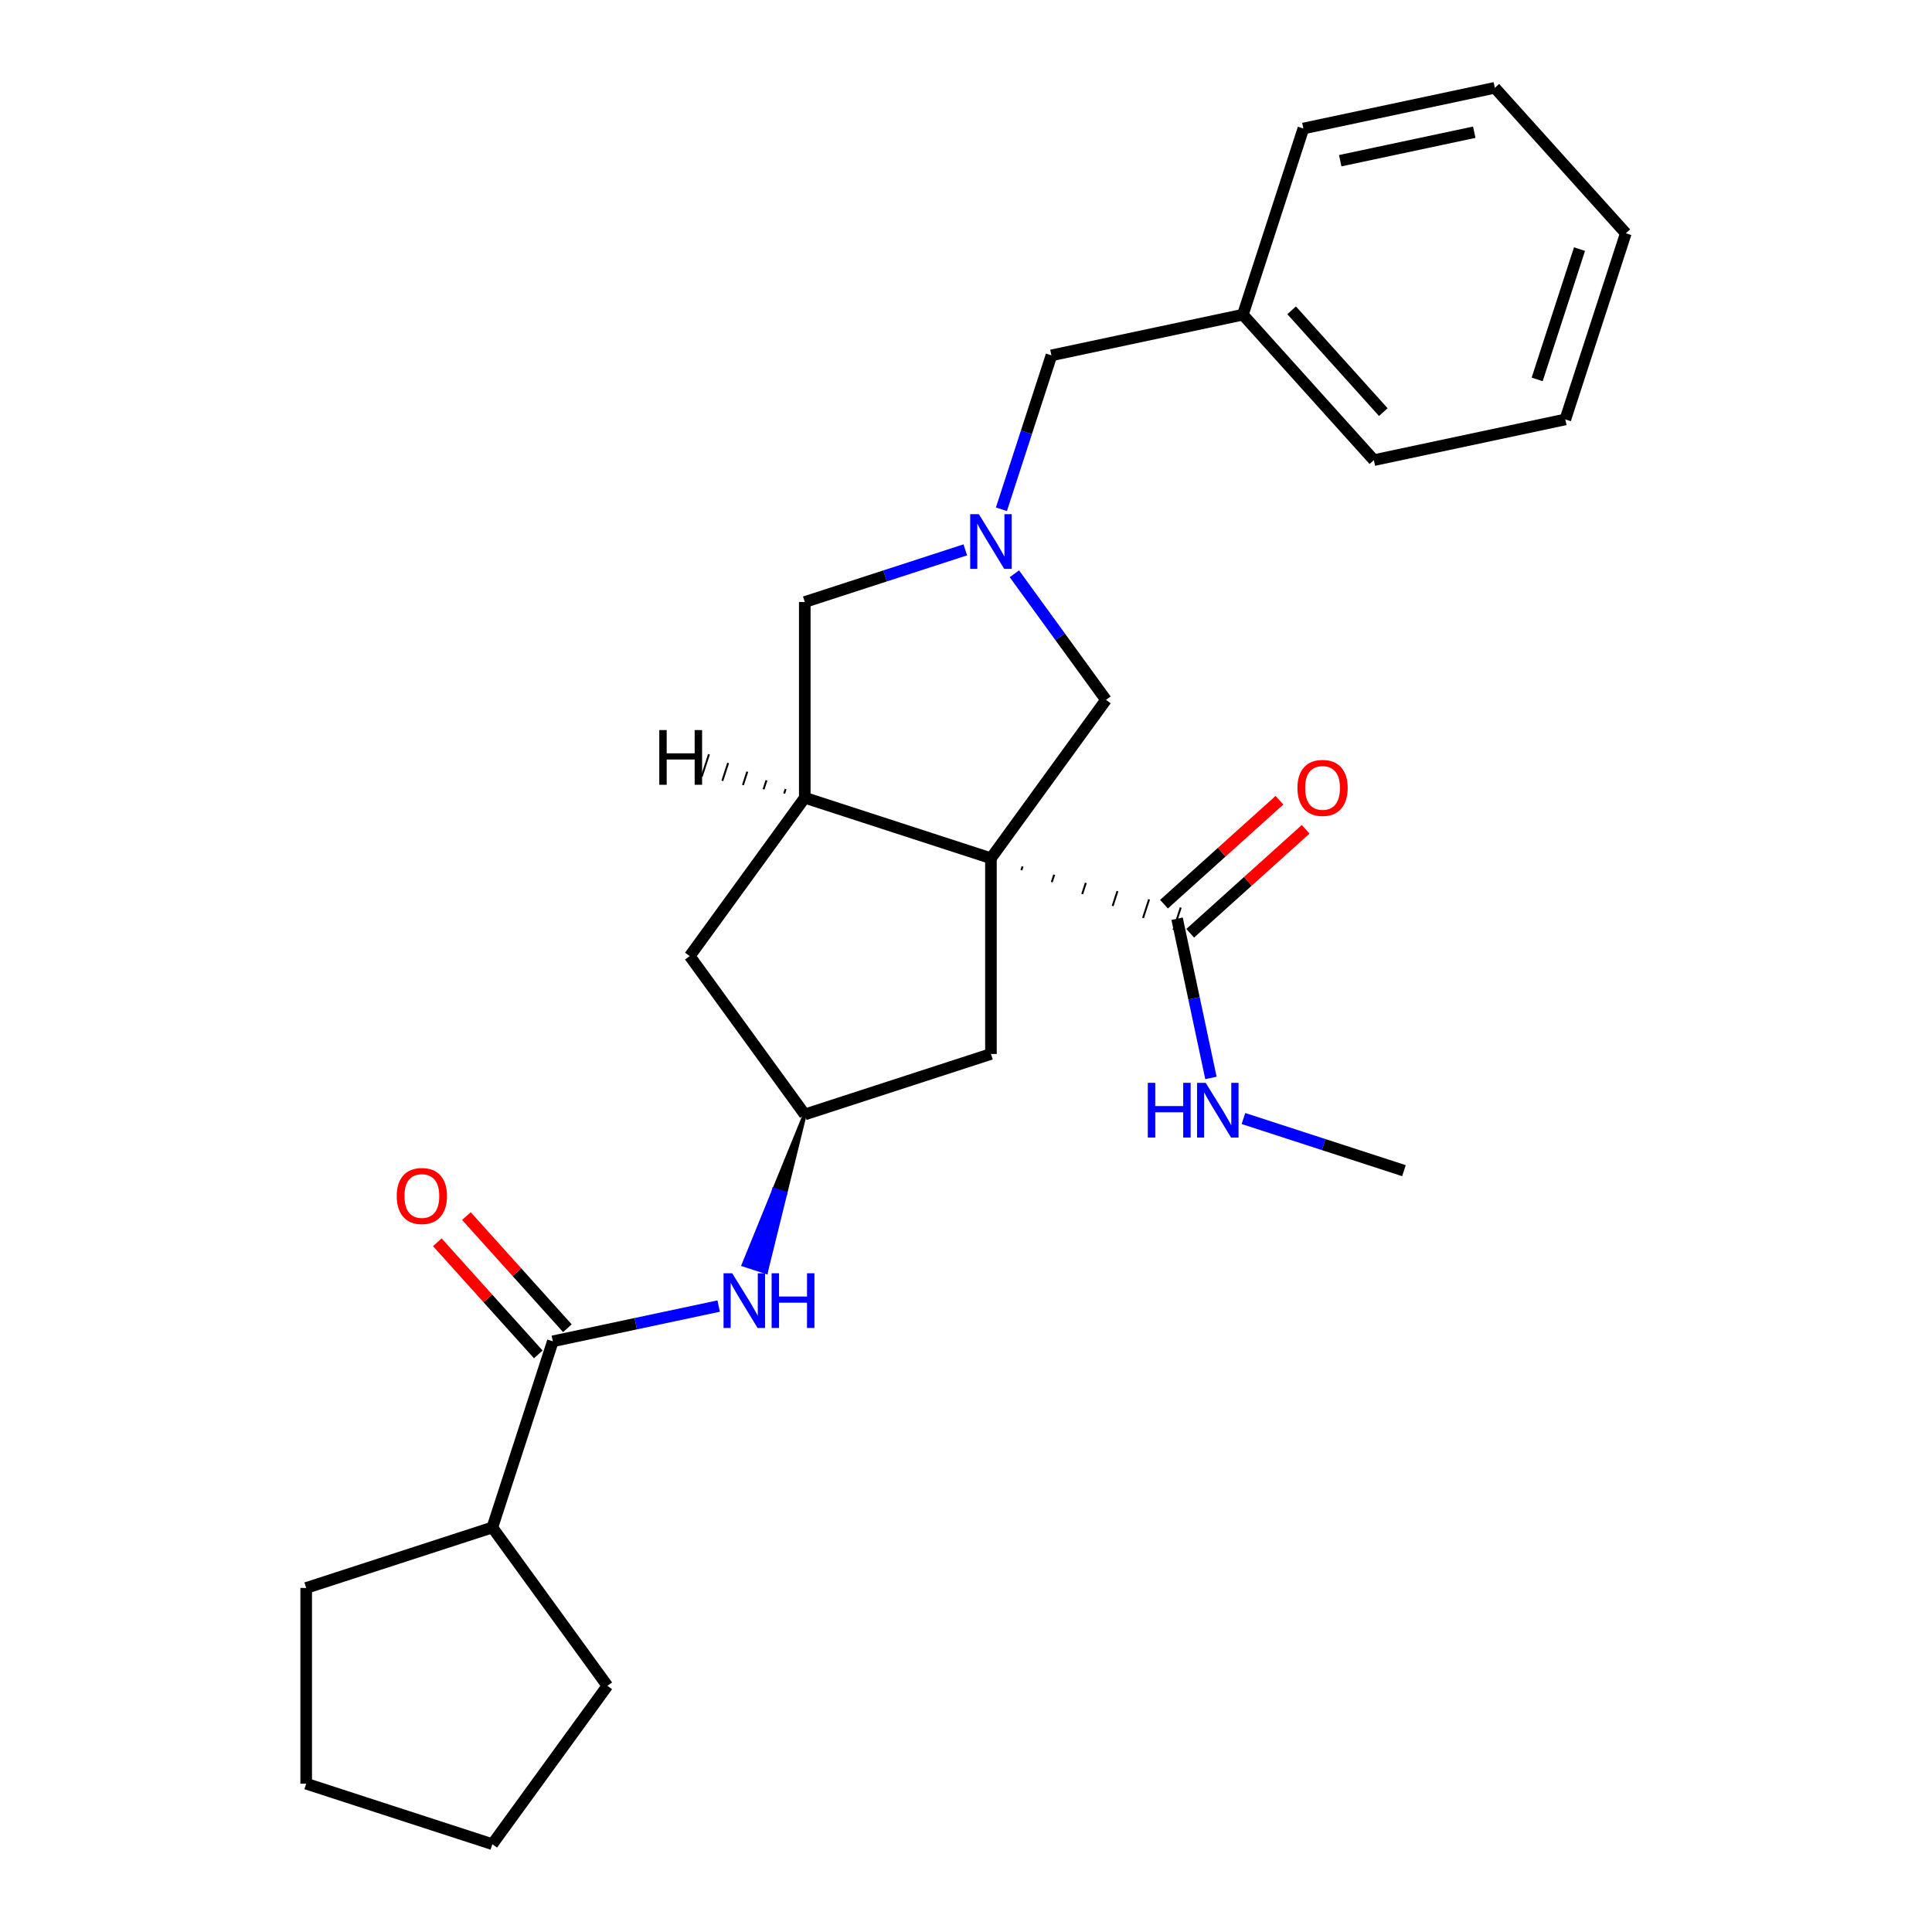 <?xml version='1.0' encoding='iso-8859-1'?>
<svg version='1.1' baseProfile='full'
              xmlns='http://www.w3.org/2000/svg'
                      xmlns:rdkit='http://www.rdkit.org/xml'
                      xmlns:xlink='http://www.w3.org/1999/xlink'
                  xml:space='preserve'
width='1000px' height='1000px' viewBox='0 0 1000 1000'>
<!-- END OF HEADER -->
<rect style='opacity:1.0;fill:#FFFFFF;stroke:none' width='1000' height='1000' x='0' y='0'> </rect>
<path class='bond-0' d='M 512.909,444.222 L 416.554,412.914' style='fill:none;fill-rule:evenodd;stroke:#000000;stroke-width:6px;stroke-linecap:butt;stroke-linejoin:miter;stroke-opacity:1' />
<path class='bond-2' d='M 528.655,450.403 L 529.281,448.476' style='fill:none;fill-rule:evenodd;stroke:#000000;stroke-width:1.0px;stroke-linecap:butt;stroke-linejoin:miter;stroke-opacity:1' />
<path class='bond-2' d='M 544.401,456.585 L 545.654,452.73' style='fill:none;fill-rule:evenodd;stroke:#000000;stroke-width:1.0px;stroke-linecap:butt;stroke-linejoin:miter;stroke-opacity:1' />
<path class='bond-2' d='M 560.147,462.766 L 562.026,456.985' style='fill:none;fill-rule:evenodd;stroke:#000000;stroke-width:1.0px;stroke-linecap:butt;stroke-linejoin:miter;stroke-opacity:1' />
<path class='bond-2' d='M 575.893,468.948 L 578.398,461.239' style='fill:none;fill-rule:evenodd;stroke:#000000;stroke-width:1.0px;stroke-linecap:butt;stroke-linejoin:miter;stroke-opacity:1' />
<path class='bond-2' d='M 591.639,475.129 L 594.77,465.493' style='fill:none;fill-rule:evenodd;stroke:#000000;stroke-width:1.0px;stroke-linecap:butt;stroke-linejoin:miter;stroke-opacity:1' />
<path class='bond-2' d='M 607.386,481.31 L 611.142,469.748' style='fill:none;fill-rule:evenodd;stroke:#000000;stroke-width:1.0px;stroke-linecap:butt;stroke-linejoin:miter;stroke-opacity:1' />
<path class='bond-4' d='M 512.909,444.222 L 572.46,362.257' style='fill:none;fill-rule:evenodd;stroke:#000000;stroke-width:6px;stroke-linecap:butt;stroke-linejoin:miter;stroke-opacity:1' />
<path class='bond-6' d='M 512.909,444.222 L 512.909,545.535' style='fill:none;fill-rule:evenodd;stroke:#000000;stroke-width:6px;stroke-linecap:butt;stroke-linejoin:miter;stroke-opacity:1' />
<path class='bond-7' d='M 416.554,412.914 L 416.554,311.6' style='fill:none;fill-rule:evenodd;stroke:#000000;stroke-width:6px;stroke-linecap:butt;stroke-linejoin:miter;stroke-opacity:1' />
<path class='bond-9' d='M 416.554,412.914 L 357.004,494.878' style='fill:none;fill-rule:evenodd;stroke:#000000;stroke-width:6px;stroke-linecap:butt;stroke-linejoin:miter;stroke-opacity:1' />
<path class='bond-30' d='M 406.636,408.413 L 405.885,410.726' style='fill:none;fill-rule:evenodd;stroke:#000000;stroke-width:1.0px;stroke-linecap:butt;stroke-linejoin:miter;stroke-opacity:1' />
<path class='bond-30' d='M 396.718,403.912 L 395.216,408.537' style='fill:none;fill-rule:evenodd;stroke:#000000;stroke-width:1.0px;stroke-linecap:butt;stroke-linejoin:miter;stroke-opacity:1' />
<path class='bond-30' d='M 386.8,399.411 L 384.546,406.349' style='fill:none;fill-rule:evenodd;stroke:#000000;stroke-width:1.0px;stroke-linecap:butt;stroke-linejoin:miter;stroke-opacity:1' />
<path class='bond-30' d='M 376.883,394.911 L 373.877,404.161' style='fill:none;fill-rule:evenodd;stroke:#000000;stroke-width:1.0px;stroke-linecap:butt;stroke-linejoin:miter;stroke-opacity:1' />
<path class='bond-30' d='M 366.965,390.41 L 363.208,401.972' style='fill:none;fill-rule:evenodd;stroke:#000000;stroke-width:1.0px;stroke-linecap:butt;stroke-linejoin:miter;stroke-opacity:1' />
<path class='bond-1' d='M 525.037,296.986 L 548.748,329.621' style='fill:none;fill-rule:evenodd;stroke:#0000FF;stroke-width:6px;stroke-linecap:butt;stroke-linejoin:miter;stroke-opacity:1' />
<path class='bond-1' d='M 548.748,329.621 L 572.46,362.257' style='fill:none;fill-rule:evenodd;stroke:#000000;stroke-width:6px;stroke-linecap:butt;stroke-linejoin:miter;stroke-opacity:1' />
<path class='bond-12' d='M 518.333,263.6 L 531.275,223.769' style='fill:none;fill-rule:evenodd;stroke:#0000FF;stroke-width:6px;stroke-linecap:butt;stroke-linejoin:miter;stroke-opacity:1' />
<path class='bond-12' d='M 531.275,223.769 L 544.217,183.938' style='fill:none;fill-rule:evenodd;stroke:#000000;stroke-width:6px;stroke-linecap:butt;stroke-linejoin:miter;stroke-opacity:1' />
<path class='bond-27' d='M 499.636,284.605 L 458.095,298.103' style='fill:none;fill-rule:evenodd;stroke:#0000FF;stroke-width:6px;stroke-linecap:butt;stroke-linejoin:miter;stroke-opacity:1' />
<path class='bond-27' d='M 458.095,298.103 L 416.554,311.6' style='fill:none;fill-rule:evenodd;stroke:#000000;stroke-width:6px;stroke-linecap:butt;stroke-linejoin:miter;stroke-opacity:1' />
<path class='bond-11' d='M 616.043,483.058 L 645.922,456.155' style='fill:none;fill-rule:evenodd;stroke:#000000;stroke-width:6px;stroke-linecap:butt;stroke-linejoin:miter;stroke-opacity:1' />
<path class='bond-11' d='M 645.922,456.155 L 675.801,429.252' style='fill:none;fill-rule:evenodd;stroke:#FF0000;stroke-width:6px;stroke-linecap:butt;stroke-linejoin:miter;stroke-opacity:1' />
<path class='bond-11' d='M 602.485,468 L 632.364,441.097' style='fill:none;fill-rule:evenodd;stroke:#000000;stroke-width:6px;stroke-linecap:butt;stroke-linejoin:miter;stroke-opacity:1' />
<path class='bond-11' d='M 632.364,441.097 L 662.243,414.194' style='fill:none;fill-rule:evenodd;stroke:#FF0000;stroke-width:6px;stroke-linecap:butt;stroke-linejoin:miter;stroke-opacity:1' />
<path class='bond-14' d='M 609.264,475.529 L 618.022,516.733' style='fill:none;fill-rule:evenodd;stroke:#000000;stroke-width:6px;stroke-linecap:butt;stroke-linejoin:miter;stroke-opacity:1' />
<path class='bond-14' d='M 618.022,516.733 L 626.78,557.936' style='fill:none;fill-rule:evenodd;stroke:#0000FF;stroke-width:6px;stroke-linecap:butt;stroke-linejoin:miter;stroke-opacity:1' />
<path class='bond-3' d='M 286.147,694.262 L 329.06,685.14' style='fill:none;fill-rule:evenodd;stroke:#000000;stroke-width:6px;stroke-linecap:butt;stroke-linejoin:miter;stroke-opacity:1' />
<path class='bond-3' d='M 329.06,685.14 L 371.974,676.019' style='fill:none;fill-rule:evenodd;stroke:#0000FF;stroke-width:6px;stroke-linecap:butt;stroke-linejoin:miter;stroke-opacity:1' />
<path class='bond-10' d='M 293.676,687.483 L 267.547,658.463' style='fill:none;fill-rule:evenodd;stroke:#000000;stroke-width:6px;stroke-linecap:butt;stroke-linejoin:miter;stroke-opacity:1' />
<path class='bond-10' d='M 267.547,658.463 L 241.417,629.443' style='fill:none;fill-rule:evenodd;stroke:#FF0000;stroke-width:6px;stroke-linecap:butt;stroke-linejoin:miter;stroke-opacity:1' />
<path class='bond-10' d='M 278.618,701.041 L 252.488,672.021' style='fill:none;fill-rule:evenodd;stroke:#000000;stroke-width:6px;stroke-linecap:butt;stroke-linejoin:miter;stroke-opacity:1' />
<path class='bond-10' d='M 252.488,672.021 L 226.359,643.001' style='fill:none;fill-rule:evenodd;stroke:#FF0000;stroke-width:6px;stroke-linecap:butt;stroke-linejoin:miter;stroke-opacity:1' />
<path class='bond-13' d='M 286.147,694.262 L 254.839,790.617' style='fill:none;fill-rule:evenodd;stroke:#000000;stroke-width:6px;stroke-linecap:butt;stroke-linejoin:miter;stroke-opacity:1' />
<path class='bond-5' d='M 416.554,576.843 L 400.722,615.734 L 406.503,617.613 Z' style='fill:#000000;fill-rule:evenodd;fill-opacity:1;stroke:#000000;stroke-width:2px;stroke-linecap:butt;stroke-linejoin:miter;stroke-opacity:1;' />
<path class='bond-5' d='M 400.722,615.734 L 396.452,658.383 L 384.889,654.626 Z' style='fill:#0000FF;fill-rule:evenodd;fill-opacity:1;stroke:#0000FF;stroke-width:2px;stroke-linecap:butt;stroke-linejoin:miter;stroke-opacity:1;' />
<path class='bond-5' d='M 400.722,615.734 L 406.503,617.613 L 396.452,658.383 Z' style='fill:#0000FF;fill-rule:evenodd;fill-opacity:1;stroke:#0000FF;stroke-width:2px;stroke-linecap:butt;stroke-linejoin:miter;stroke-opacity:1;' />
<path class='bond-8' d='M 512.909,545.535 L 416.554,576.843' style='fill:none;fill-rule:evenodd;stroke:#000000;stroke-width:6px;stroke-linecap:butt;stroke-linejoin:miter;stroke-opacity:1' />
<path class='bond-26' d='M 416.554,576.843 L 357.004,494.878' style='fill:none;fill-rule:evenodd;stroke:#000000;stroke-width:6px;stroke-linecap:butt;stroke-linejoin:miter;stroke-opacity:1' />
<path class='bond-15' d='M 544.217,183.938 L 643.316,162.874' style='fill:none;fill-rule:evenodd;stroke:#000000;stroke-width:6px;stroke-linecap:butt;stroke-linejoin:miter;stroke-opacity:1' />
<path class='bond-17' d='M 254.839,790.617 L 314.39,872.581' style='fill:none;fill-rule:evenodd;stroke:#000000;stroke-width:6px;stroke-linecap:butt;stroke-linejoin:miter;stroke-opacity:1' />
<path class='bond-18' d='M 254.839,790.617 L 158.485,821.924' style='fill:none;fill-rule:evenodd;stroke:#000000;stroke-width:6px;stroke-linecap:butt;stroke-linejoin:miter;stroke-opacity:1' />
<path class='bond-16' d='M 643.601,578.941 L 685.142,592.439' style='fill:none;fill-rule:evenodd;stroke:#0000FF;stroke-width:6px;stroke-linecap:butt;stroke-linejoin:miter;stroke-opacity:1' />
<path class='bond-16' d='M 685.142,592.439 L 726.683,605.936' style='fill:none;fill-rule:evenodd;stroke:#000000;stroke-width:6px;stroke-linecap:butt;stroke-linejoin:miter;stroke-opacity:1' />
<path class='bond-19' d='M 643.316,162.874 L 711.108,238.164' style='fill:none;fill-rule:evenodd;stroke:#000000;stroke-width:6px;stroke-linecap:butt;stroke-linejoin:miter;stroke-opacity:1' />
<path class='bond-19' d='M 668.543,160.609 L 715.998,213.312' style='fill:none;fill-rule:evenodd;stroke:#000000;stroke-width:6px;stroke-linecap:butt;stroke-linejoin:miter;stroke-opacity:1' />
<path class='bond-20' d='M 643.316,162.874 L 674.624,66.519' style='fill:none;fill-rule:evenodd;stroke:#000000;stroke-width:6px;stroke-linecap:butt;stroke-linejoin:miter;stroke-opacity:1' />
<path class='bond-21' d='M 314.39,872.581 L 254.839,954.545' style='fill:none;fill-rule:evenodd;stroke:#000000;stroke-width:6px;stroke-linecap:butt;stroke-linejoin:miter;stroke-opacity:1' />
<path class='bond-22' d='M 158.485,821.924 L 158.485,923.238' style='fill:none;fill-rule:evenodd;stroke:#000000;stroke-width:6px;stroke-linecap:butt;stroke-linejoin:miter;stroke-opacity:1' />
<path class='bond-24' d='M 711.108,238.164 L 810.208,217.1' style='fill:none;fill-rule:evenodd;stroke:#000000;stroke-width:6px;stroke-linecap:butt;stroke-linejoin:miter;stroke-opacity:1' />
<path class='bond-23' d='M 674.624,66.519 L 773.723,45.455' style='fill:none;fill-rule:evenodd;stroke:#000000;stroke-width:6px;stroke-linecap:butt;stroke-linejoin:miter;stroke-opacity:1' />
<path class='bond-23' d='M 693.702,83.179 L 763.071,68.434' style='fill:none;fill-rule:evenodd;stroke:#000000;stroke-width:6px;stroke-linecap:butt;stroke-linejoin:miter;stroke-opacity:1' />
<path class='bond-28' d='M 254.839,954.545 L 158.485,923.238' style='fill:none;fill-rule:evenodd;stroke:#000000;stroke-width:6px;stroke-linecap:butt;stroke-linejoin:miter;stroke-opacity:1' />
<path class='bond-25' d='M 773.723,45.455 L 841.515,120.745' style='fill:none;fill-rule:evenodd;stroke:#000000;stroke-width:6px;stroke-linecap:butt;stroke-linejoin:miter;stroke-opacity:1' />
<path class='bond-29' d='M 810.208,217.1 L 841.515,120.745' style='fill:none;fill-rule:evenodd;stroke:#000000;stroke-width:6px;stroke-linecap:butt;stroke-linejoin:miter;stroke-opacity:1' />
<path class='bond-29' d='M 795.633,196.385 L 817.548,128.937' style='fill:none;fill-rule:evenodd;stroke:#000000;stroke-width:6px;stroke-linecap:butt;stroke-linejoin:miter;stroke-opacity:1' />
<path  class='atom-2' d='M 506.649 266.133
L 515.929 281.133
Q 516.849 282.613, 518.329 285.293
Q 519.809 287.973, 519.889 288.133
L 519.889 266.133
L 523.649 266.133
L 523.649 294.453
L 519.769 294.453
L 509.809 278.053
Q 508.649 276.133, 507.409 273.933
Q 506.209 271.733, 505.849 271.053
L 505.849 294.453
L 502.169 294.453
L 502.169 266.133
L 506.649 266.133
' fill='#0000FF'/>
<path  class='atom-6' d='M 378.987 659.038
L 388.267 674.038
Q 389.187 675.518, 390.667 678.198
Q 392.147 680.878, 392.227 681.038
L 392.227 659.038
L 395.987 659.038
L 395.987 687.358
L 392.107 687.358
L 382.147 670.958
Q 380.987 669.038, 379.747 666.838
Q 378.547 664.638, 378.187 663.958
L 378.187 687.358
L 374.507 687.358
L 374.507 659.038
L 378.987 659.038
' fill='#0000FF'/>
<path  class='atom-6' d='M 399.387 659.038
L 403.227 659.038
L 403.227 671.078
L 417.707 671.078
L 417.707 659.038
L 421.547 659.038
L 421.547 687.358
L 417.707 687.358
L 417.707 674.278
L 403.227 674.278
L 403.227 687.358
L 399.387 687.358
L 399.387 659.038
' fill='#0000FF'/>
<path  class='atom-11' d='M 205.355 619.051
Q 205.355 612.251, 208.715 608.451
Q 212.075 604.651, 218.355 604.651
Q 224.635 604.651, 227.995 608.451
Q 231.355 612.251, 231.355 619.051
Q 231.355 625.931, 227.955 629.851
Q 224.555 633.731, 218.355 633.731
Q 212.115 633.731, 208.715 629.851
Q 205.355 625.971, 205.355 619.051
M 218.355 630.531
Q 222.675 630.531, 224.995 627.651
Q 227.355 624.731, 227.355 619.051
Q 227.355 613.491, 224.995 610.691
Q 222.675 607.851, 218.355 607.851
Q 214.035 607.851, 211.675 610.651
Q 209.355 613.451, 209.355 619.051
Q 209.355 624.771, 211.675 627.651
Q 214.035 630.531, 218.355 630.531
' fill='#FF0000'/>
<path  class='atom-12' d='M 671.555 407.817
Q 671.555 401.017, 674.915 397.217
Q 678.275 393.417, 684.555 393.417
Q 690.835 393.417, 694.195 397.217
Q 697.555 401.017, 697.555 407.817
Q 697.555 414.697, 694.155 418.617
Q 690.755 422.497, 684.555 422.497
Q 678.315 422.497, 674.915 418.617
Q 671.555 414.737, 671.555 407.817
M 684.555 419.297
Q 688.875 419.297, 691.195 416.417
Q 693.555 413.497, 693.555 407.817
Q 693.555 402.257, 691.195 399.457
Q 688.875 396.617, 684.555 396.617
Q 680.235 396.617, 677.875 399.417
Q 675.555 402.217, 675.555 407.817
Q 675.555 413.537, 677.875 416.417
Q 680.235 419.297, 684.555 419.297
' fill='#FF0000'/>
<path  class='atom-15' d='M 594.108 560.469
L 597.948 560.469
L 597.948 572.509
L 612.428 572.509
L 612.428 560.469
L 616.268 560.469
L 616.268 588.789
L 612.428 588.789
L 612.428 575.709
L 597.948 575.709
L 597.948 588.789
L 594.108 588.789
L 594.108 560.469
' fill='#0000FF'/>
<path  class='atom-15' d='M 624.068 560.469
L 633.348 575.469
Q 634.268 576.949, 635.748 579.629
Q 637.228 582.309, 637.308 582.469
L 637.308 560.469
L 641.068 560.469
L 641.068 588.789
L 637.188 588.789
L 627.228 572.389
Q 626.068 570.469, 624.828 568.269
Q 623.628 566.069, 623.268 565.389
L 623.268 588.789
L 619.588 588.789
L 619.588 560.469
L 624.068 560.469
' fill='#0000FF'/>
<path  class='atom-27' d='M 341.238 377.882
L 345.078 377.882
L 345.078 389.922
L 359.558 389.922
L 359.558 377.882
L 363.398 377.882
L 363.398 406.202
L 359.558 406.202
L 359.558 393.122
L 345.078 393.122
L 345.078 406.202
L 341.238 406.202
L 341.238 377.882
' fill='#000000'/>
</svg>
